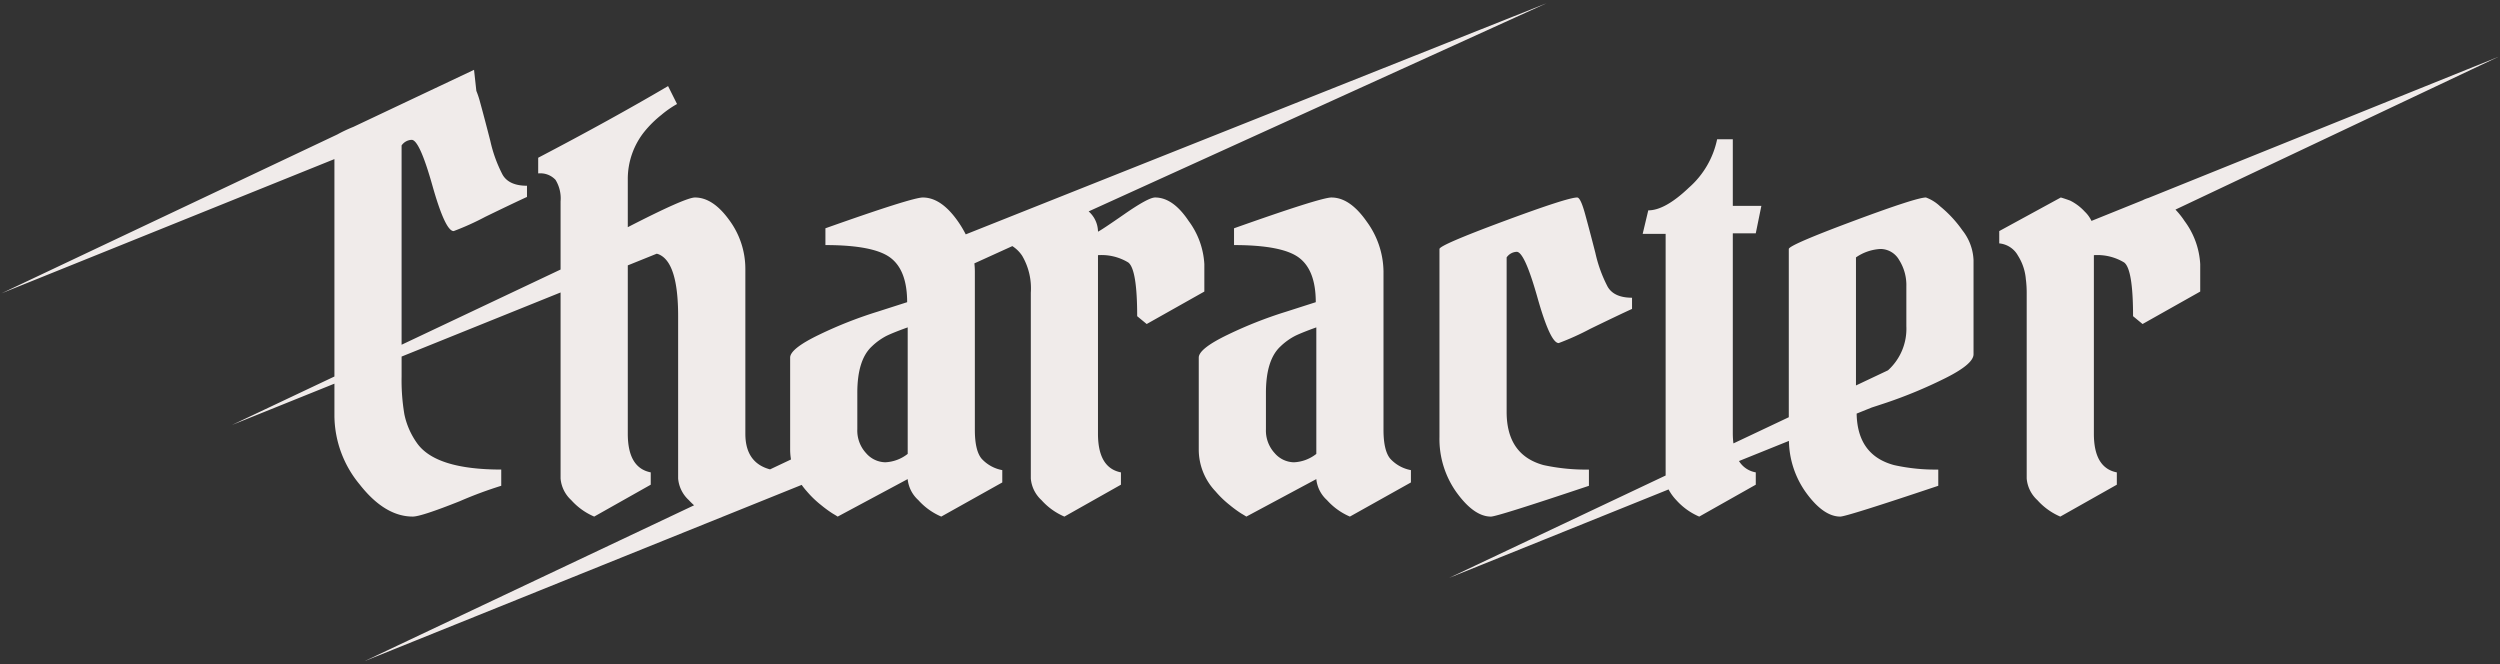 <svg xmlns="http://www.w3.org/2000/svg" width="357.261" height="94.929" viewBox="0 0 357.261 94.929"><rect x="0" y="0" width="357.261" height="94.929" fill="#333333" stroke="none"/><g transform="translate(-279.786 -3923.535)"><path d="M98.972,71.743c-.257-.23-.51-.477-.757-.744a4.72,4.72,0,0,1-1.52-3.08v-23.2q0-7.839-2.88-8.881c-.052-.018-.124-.031-.18-.048L89.5,37.458v24.06q0,4.88,3.28,5.52V68.8L84.7,73.357A9.3,9.3,0,0,1,81.415,71a4.724,4.724,0,0,1-1.52-3.08V41.329L57.176,50.49v2.867a29.12,29.12,0,0,0,.4,5.4,10.927,10.927,0,0,0,1.76,4.041q2.639,3.838,12.08,3.839v2.319a57.722,57.722,0,0,0-5.92,2.2q-5.52,2.2-6.719,2.2-4,0-7.6-4.6a15.532,15.532,0,0,1-3.6-9.72V54.361L32.93,60.268l14.646-6.928V22.271L0,41.454l47.982-22.7a20.45,20.45,0,0,1,2.281-1.078L67.527,9.514l.331,3.011a12.41,12.41,0,0,1,.518,1.553q.64,2.321,1.48,5.6a19.54,19.54,0,0,0,1.759,4.839q.918,1.562,3.48,1.562v1.6q-1.76.8-5.96,2.84a37.98,37.98,0,0,1-4.52,2.041q-1.2,0-3.04-6.521t-2.96-6.52a1.835,1.835,0,0,0-1.44.8V48.8L79.895,38.052V28.319a5.071,5.071,0,0,0-.72-3.08,2.969,2.969,0,0,0-2.479-.921v-2.24q10.4-5.44,18.56-10.24L96.536,14.4a14.247,14.247,0,0,0-2.241,1.559,15.618,15.618,0,0,0-2.4,2.362A10.809,10.809,0,0,0,89.5,25.2V32q8.239-4.24,9.6-4.242,2.558,0,4.879,3.2A11.728,11.728,0,0,1,106.3,38v23.52c0,2.777,1.185,4.466,3.529,5.091l2.993-1.415a8.883,8.883,0,0,1-.121-1.437V50.639q0-1.28,4.16-3.281a59.821,59.821,0,0,1,8.32-3.279l4.24-1.36q0-4.562-2.4-6.361t-9.28-1.8v-2.4q12.4-4.4,13.919-4.4,2.641,0,5.04,3.441a15.015,15.015,0,0,1,1.094,1.83L220.792,0,155.36,29.745l.014.013a3.924,3.924,0,0,1,1.32,2.881q.4-.161,3.8-2.521t4.359-2.361q2.561,0,4.8,3.361a11.371,11.371,0,0,1,2.239,6.16V41.2l-8.239,4.639-1.36-1.119q0-6.72-1.281-7.681a7.38,7.38,0,0,0-4.32-1.04v25.52q0,4.88,3.281,5.52V68.8l-8.081,4.559A9.287,9.287,0,0,1,148.614,71a4.716,4.716,0,0,1-1.52-3.08V41.358a9.183,9.183,0,0,0-1.241-5.279,4.765,4.765,0,0,0-1.4-1.374l-5.423,2.466a11.1,11.1,0,0,1,.067,1.148V60.957q0,2.962.96,4.121a5.305,5.305,0,0,0,2.96,1.64v1.76l-8.72,4.879A9.285,9.285,0,0,1,131.015,71a4.665,4.665,0,0,1-1.52-3l-10,5.359q-.24-.158-.72-.439a16.643,16.643,0,0,1-1.64-1.2,14.173,14.173,0,0,1-2.04-1.961,10.308,10.308,0,0,1-.746-.932L51.916,94ZM126.5,47.517a8.856,8.856,0,0,0-2.12,1.52q-2.082,1.921-2.08,6.64v5.2a4.755,4.755,0,0,0,1.24,3.4,3.718,3.718,0,0,0,2.76,1.32,5.58,5.58,0,0,0,3.2-1.2V46.319Q127.494,47.038,126.5,47.517ZM237.812,67.487V32.957h-3.281l.8-3.36q2.4,0,5.8-3.24a12.6,12.6,0,0,0,4.04-6.92h2.24v9.52h4.081l-.8,3.919h-3.281V61.518A11.627,11.627,0,0,0,247.5,62.9l7.913-3.742V35.117q0-.556,9.12-3.959t10.48-3.4a5.861,5.861,0,0,1,2,1.241,16.962,16.962,0,0,1,3.2,3.439,7.33,7.33,0,0,1,1.6,4.281v13.44q0,1.439-4.24,3.519a66.349,66.349,0,0,1-8.2,3.4c-.823.274-1.514.5-2.1.689l-2.165.873c.072,3.959,1.846,6.417,5.346,7.358a27.1,27.1,0,0,0,6.32.64v2.319q-13.122,4.4-14,4.4-2.4,0-4.88-3.4a13.011,13.011,0,0,1-2.462-7.416l-7.138,2.878a3.5,3.5,0,0,0,2.4,1.618V68.8l-8.08,4.559A9.285,9.285,0,0,1,239.332,71a6.882,6.882,0,0,1-1.1-1.523L206.868,82.122Zm27.2-31.168v18.3l4.578-2.165a8,8,0,0,0,2.622-6.3v-5.68a6.709,6.709,0,0,0-1.04-3.8,3.089,3.089,0,0,0-2.64-1.56A6.762,6.762,0,0,0,265.011,36.319ZM290.93,71a4.714,4.714,0,0,1-1.52-3.08V41.358a15.926,15.926,0,0,0-.1-1.771l-.005,0-.013-.11a7.414,7.414,0,0,0-1.125-3.4,3.409,3.409,0,0,0-2.68-1.76v-1.76l8.8-4.8c.374.108.813.255,1.321.44a7.1,7.1,0,0,1,2.08,1.561,4.563,4.563,0,0,1,.981,1.345l7.3-2.944a4.892,4.892,0,0,1,.841-.339l50.021-20.17L310.667,29.487a11.334,11.334,0,0,1,1.3,1.631,11.359,11.359,0,0,1,2.24,6.16V41.2l-8.239,4.639-1.359-1.119q0-6.72-1.28-7.681A7.384,7.384,0,0,0,299.01,36v25.52q0,4.88,3.28,5.52V68.8l-8.08,4.559A9.306,9.306,0,0,1,290.93,71Zm-82.958-1.04A13.134,13.134,0,0,1,205.492,62V35.117q0-.556,9.16-3.959t10.52-3.4q.481,0,1.12,2.321t1.48,5.6a19.494,19.494,0,0,0,1.76,4.84q.918,1.562,3.479,1.562v1.6q-1.76.8-5.96,2.84a37.907,37.907,0,0,1-4.52,2.041q-1.2,0-3.04-6.521t-2.96-6.52a1.835,1.835,0,0,0-1.44.8V58.4q0,6.16,5.28,7.6a28.56,28.56,0,0,0,6.48.64v2.319q-13.122,4.4-14,4.4Q210.451,73.357,207.972,69.957ZM189.414,71a4.661,4.661,0,0,1-1.52-3l-10,5.359q-.24-.158-.72-.439a16.533,16.533,0,0,1-1.64-1.2,14.172,14.172,0,0,1-2.04-1.961,8.672,8.672,0,0,1-2.4-6V50.639q0-1.28,4.161-3.281a59.821,59.821,0,0,1,8.32-3.279l4.24-1.36q0-4.562-2.4-6.361t-9.281-1.8v-2.4q12.4-4.4,13.92-4.4,2.641,0,5.04,3.441a12.291,12.291,0,0,1,2.4,7.121V60.957q0,2.962.959,4.121a5.311,5.311,0,0,0,2.96,1.64v1.76l-8.72,4.879A9.282,9.282,0,0,1,189.414,71Zm-4.52-23.481a8.856,8.856,0,0,0-2.12,1.52q-2.082,1.921-2.08,6.64v5.2a4.755,4.755,0,0,0,1.24,3.4,3.718,3.718,0,0,0,2.76,1.32,5.58,5.58,0,0,0,3.2-1.2V46.319Q185.893,47.038,184.894,47.517Z" transform="translate(280 3924)" fill="#f0ebea"/><path d="M52.1,94.464l-.4-.916L98.1,71.6q-.129-.131-.252-.265A5.2,5.2,0,0,1,96.2,67.919v-23.2a20.326,20.326,0,0,0-.7-5.986,3.5,3.5,0,0,0-1.832-2.417L90,37.8V61.518c0,3.007.94,4.652,2.875,5.029l.4.079v2.465L84.73,73.912l-.224-.092a9.837,9.837,0,0,1-3.458-2.482,5.2,5.2,0,0,1-1.653-3.42V42.07L57.676,50.828v2.53a28.788,28.788,0,0,0,.39,5.3,10.481,10.481,0,0,0,1.683,3.856c1.652,2.4,5.577,3.621,11.666,3.621h.5v3.319h-.479c-.216.037-1.262.375-5.756,2.166-5.024,2-6.347,2.234-6.9,2.234-2.818,0-5.507-1.612-7.994-4.792a16.087,16.087,0,0,1-3.706-10.028V55.1l-13.959,5.63-.4-.916,14.36-6.793V23.011L.187,41.918-.214,41l47.96-22.685a20.984,20.984,0,0,1,2.312-1.093l17.89-8.462.4,3.636a13.314,13.314,0,0,1,.511,1.547c.43,1.561.929,3.448,1.483,5.609a19.189,19.189,0,0,0,1.706,4.709c.521.886,1.518,1.316,3.05,1.316h.5V28l-.293.133c-1.145.521-3.091,1.448-5.948,2.835-4.306,2.091-4.546,2.091-4.738,2.091-.635,0-1.195-.592-1.814-1.919a35.125,35.125,0,0,1-1.708-4.966,38.813,38.813,0,0,0-1.551-4.63c-.57-1.31-.892-1.5-.944-1.525a1.27,1.27,0,0,0-.924.484V48.008L79.395,37.735V28.318a4.664,4.664,0,0,0-.613-2.771,2.528,2.528,0,0,0-2.086-.729h-.5V21.775l.268-.14C83.352,18.031,89.589,14.59,95,11.407l.461-.271,1.743,3.485-.446.224a13.884,13.884,0,0,0-2.152,1.5,15.2,15.2,0,0,0-2.322,2.284A10.366,10.366,0,0,0,90,25.2V31.18c6.868-3.507,8.487-3.923,9.1-3.923,1.865,0,3.642,1.146,5.284,3.407A12.272,12.272,0,0,1,106.8,38v23.52c0,2.464.977,3.957,2.985,4.559l2.489-1.177a9.053,9.053,0,0,1-.074-1.143V50.638c0-1.1,1.37-2.254,4.443-3.732a60.6,60.6,0,0,1,8.389-3.306l3.883-1.245c-.061-2.668-.8-4.55-2.2-5.6-1.5-1.127-4.526-1.7-8.98-1.7h-.5V31.8l.333-.118c11.186-3.971,13.4-4.43,14.087-4.43,1.924,0,3.757,1.23,5.45,3.655a15.73,15.73,0,0,1,.918,1.485L220.607-.465l.392.92-64.8,29.46a4.373,4.373,0,0,1,.917,1.9c.511-.33,1.433-.948,3.1-2.1,3.127-2.171,4.124-2.45,4.644-2.45,1.876,0,3.631,1.206,5.217,3.583a11.9,11.9,0,0,1,2.323,6.437V41.49L163.6,46.441l-1.807-1.486v-.236c0-5.825-.752-7.031-1.079-7.279a6.449,6.449,0,0,0-3.522-.933V61.518c0,3.007.941,4.652,2.876,5.029l.4.079v2.465l-8.546,4.821-.224-.092a9.818,9.818,0,0,1-3.456-2.482,5.2,5.2,0,0,1-1.653-3.419V41.358a8.764,8.764,0,0,0-1.15-4.991,4.63,4.63,0,0,0-1.037-1.093l-4.848,2.2c.024.3.036.577.036.84V60.957a6.236,6.236,0,0,0,.846,3.8,4.852,4.852,0,0,0,2.691,1.472l.384.092v2.448l-9.186,5.14-.223-.091a9.821,9.821,0,0,1-3.458-2.482A6.135,6.135,0,0,1,129.1,68.78l-9.627,5.159-.249-.163c-.158-.1-.4-.251-.7-.425a16.789,16.789,0,0,1-1.7-1.24,14.739,14.739,0,0,1-2.1-2.023c-.179-.2-.355-.408-.542-.653Zm41.51-59.2.169.052.052.013c.044.01.093.022.145.04l.007,0c2.16.781,3.21,3.84,3.21,9.351v23.2a4.275,4.275,0,0,0,1.387,2.74c.228.247.464.48.724.712l.561.5L67.57,87.149l46.955-18.934.229.318a9.766,9.766,0,0,0,.71.887l.013.015a13.728,13.728,0,0,0,1.969,1.892,15.5,15.5,0,0,0,1.58,1.159q.282.165.49.293l10.479-5.615V68a4.232,4.232,0,0,0,1.387,2.66,8.984,8.984,0,0,0,2.885,2.143l8.25-4.616V67.1A5.567,5.567,0,0,1,139.67,65.4c-.724-.875-1.075-2.327-1.075-4.44V38.318a10.51,10.51,0,0,0-.064-1.1l-.037-.358,5.99-2.724.225.136a5.292,5.292,0,0,1,1.552,1.514,9.69,9.69,0,0,1,1.333,5.568V67.919a4.271,4.271,0,0,0,1.386,2.739,8.982,8.982,0,0,0,2.882,2.142l7.611-4.294V67.432a3.952,3.952,0,0,1-2.391-1.838,8,8,0,0,1-.89-4.076V35.5h.5a7.878,7.878,0,0,1,4.613,1.134l.008.006c.627.471,1.459,1.8,1.48,7.844l.913.751,7.685-4.328V37.277a10.943,10.943,0,0,0-2.155-5.882c-1.389-2.082-2.864-3.138-4.384-3.138-.241,0-1.122.221-4.073,2.271a33.186,33.186,0,0,1-3.9,2.574l-.686.276v-.74a3.415,3.415,0,0,0-1.165-2.518l-.557-.521L201.61,8.171l-64.061,25.49-.206-.409a14.593,14.593,0,0,0-1.058-1.769c-1.494-2.141-3.052-3.227-4.63-3.227-.647,0-3.508.742-13.419,4.254v1.55c4.462.043,7.435.664,9.08,1.9,1.725,1.294,2.6,3.569,2.6,6.761v.365l-4.593,1.473a59.593,59.593,0,0,0-8.25,3.251c-3.6,1.729-3.876,2.6-3.876,2.831V63.757a8.331,8.331,0,0,0,.115,1.357l.061.372-3.5,1.654-.177-.047a4.991,4.991,0,0,1-2.925-1.936,6.269,6.269,0,0,1-.975-3.638V38a11.292,11.292,0,0,0-2.225-6.747c-1.442-1.987-2.947-2.994-4.474-2.994-.463,0-2.3.544-9.372,4.186L89,32.818V25.2A11.345,11.345,0,0,1,91.5,18.009a16.2,16.2,0,0,1,2.478-2.441,18.551,18.551,0,0,1,1.894-1.373l-.828-1.655C89.8,15.613,83.8,18.921,77.2,22.381v1.456a3.172,3.172,0,0,1,2.373,1.094,5.467,5.467,0,0,1,.826,3.388v10.05L56.676,49.588V20.143l.109-.137a2.315,2.315,0,0,1,1.831-.989c.61,0,1.151.593,1.755,1.923a37.555,37.555,0,0,1,1.687,4.96,35.544,35.544,0,0,0,1.595,4.692c.541,1.2.871,1.419.952,1.458.219-.067,1.066-.406,4.314-1.984,2.635-1.279,4.5-2.169,5.678-2.712v-.792a3.94,3.94,0,0,1-3.411-1.793A19.806,19.806,0,0,1,69.372,19.8c-.552-2.154-1.049-4.036-1.478-5.591a12.037,12.037,0,0,0-.495-1.488l-.029-.069-.263-2.388-16.65,7.875a20.144,20.144,0,0,0-2.217,1.046l-.021.013L15.653,34.6,48.076,21.53V59.037a15.113,15.113,0,0,0,3.494,9.412,13.677,13.677,0,0,0,3.565,3.331,6.987,6.987,0,0,0,3.642,1.077c.505,0,2.049-.375,6.534-2.163,3.581-1.427,5-1.944,5.605-2.131V67.135a25.867,25.867,0,0,1-7.392-.981,8.476,8.476,0,0,1-4.6-3.072,11.475,11.475,0,0,1-1.839-4.228,29.739,29.739,0,0,1-.409-5.5v-3.2l23.719-9.564v27.33a4.279,4.279,0,0,0,1.387,2.74A9,9,0,0,0,84.665,72.8l7.61-4.294V67.432a3.951,3.951,0,0,1-2.39-1.838A8,8,0,0,1,89,61.518V37.12ZM207.055,82.586l-.4-.916,30.658-14.5V33.457H233.9l1.038-4.36h.395c1.46,0,3.3-1.044,5.455-3.1a12.18,12.18,0,0,0,3.892-6.644l.072-.414h3.161v9.52H252.1l-1,4.92h-3.189V61.518c0,.209.006.416.019.629l6.98-3.3V35.117c0-.362.3-.6.827-.893.4-.222.972-.494,1.754-.834,1.524-.662,3.833-1.57,6.864-2.7,8.259-3.077,10.036-3.433,10.655-3.433.274,0,.7.1,2.306,1.346a17.539,17.539,0,0,1,3.3,3.54,7.851,7.851,0,0,1,1.7,4.576v13.44c0,1.195-1.436,2.456-4.52,3.968a67.166,67.166,0,0,1-8.262,3.426c-.741.247-1.424.471-2.088.685l-1.825.736c.159,3.544,1.784,5.685,4.96,6.54a26.76,26.76,0,0,0,6.2.624h.5v3.179l-.341.114c-13.193,4.426-13.87,4.426-14.159,4.426-1.763,0-3.541-1.213-5.284-3.606a13.4,13.4,0,0,1-2.518-6.986l-5.884,2.373a3.03,3.03,0,0,0,1.7.908l.4.079v2.465l-8.545,4.821-.224-.091a9.819,9.819,0,0,1-3.458-2.482,8.021,8.021,0,0,1-.952-1.235Zm28.11-50.129h3.147V67.8l-15.786,7.466,15.943-6.429.208.407a6.43,6.43,0,0,0,1.021,1.411,8.983,8.983,0,0,0,2.883,2.142l7.611-4.294V67.431a3.953,3.953,0,0,1-2.324-1.746l-.318-.506,8.355-3.369.024.714a12.577,12.577,0,0,0,2.366,7.138c1.544,2.12,3.05,3.2,4.476,3.2.334-.013,2.544-.588,13.5-4.26V67.135a26.912,26.912,0,0,1-5.938-.651l-.012,0c-3.717-1-5.64-3.633-5.716-7.831l-.006-.344,2.518-1.014c.667-.215,1.352-.44,2.1-.688a66.17,66.17,0,0,0,8.138-3.376c3.574-1.753,3.96-2.731,3.96-3.07V36.718a6.884,6.884,0,0,0-1.5-3.988,16.556,16.556,0,0,0-3.1-3.338,6.914,6.914,0,0,0-1.711-1.136c-.6.012-2.889.613-10.288,3.369-6.805,2.538-8.424,3.384-8.794,3.659V59.479l-8.827,4.175-.082-.69a12.018,12.018,0,0,1-.09-1.446V32.377h3.372l.6-2.92h-3.968v-9.52h-1.328a13.379,13.379,0,0,1-4.107,6.782c-2.205,2.1-4.09,3.205-5.745,3.359Zm-57.3,41.481-.249-.163c-.158-.1-.4-.251-.7-.425a16.717,16.717,0,0,1-1.7-1.24,14.74,14.74,0,0,1-2.106-2.023,9.192,9.192,0,0,1-2.524-6.329V50.638c0-1.1,1.371-2.255,4.444-3.732a60.605,60.605,0,0,1,8.389-3.306l3.883-1.245c-.061-2.667-.8-4.549-2.2-5.6-1.5-1.127-4.526-1.7-8.981-1.7h-.5V31.8l.333-.118c11.187-3.971,13.4-4.43,14.087-4.43,1.923,0,3.757,1.23,5.45,3.654a12.838,12.838,0,0,1,2.49,7.407V60.957c0,1.845.284,3.125.845,3.8a4.858,4.858,0,0,0,2.691,1.472l.384.092v2.448l-9.186,5.14-.223-.091a9.814,9.814,0,0,1-3.457-2.482A6.127,6.127,0,0,1,187.5,68.78Zm10.526-6.775V68a4.228,4.228,0,0,0,1.386,2.659,8.976,8.976,0,0,0,2.884,2.143l8.25-4.616V67.1a5.574,5.574,0,0,1-2.845-1.706c-.723-.875-1.074-2.327-1.074-4.44V38.318a11.859,11.859,0,0,0-2.31-6.835c-1.5-2.141-3.053-3.227-4.63-3.227-.647,0-3.508.742-13.42,4.254v1.55c4.462.043,7.436.664,9.081,1.9,1.725,1.295,2.6,3.57,2.6,6.761v.365l-4.593,1.473a59.594,59.594,0,0,0-8.25,3.251c-3.6,1.729-3.877,2.6-3.877,2.831V63.757a8.223,8.223,0,0,0,2.27,5.664l.012.014a13.731,13.731,0,0,0,1.969,1.892,16.273,16.273,0,0,0,1.58,1.159q.282.165.491.293Zm105.85,6.748-.224-.092a9.838,9.838,0,0,1-3.456-2.483,5.192,5.192,0,0,1-1.653-3.419V41.358c0-.459-.019-.9-.058-1.347l-.054-.474a6.956,6.956,0,0,0-1.037-3.17,2.971,2.971,0,0,0-2.271-1.548h-.5V32.262l9.241-5.042.2.057c.382.11.824.258,1.353.451a7.431,7.431,0,0,1,2.257,1.671,5.35,5.35,0,0,1,.862,1.072l6.868-2.769a5.414,5.414,0,0,1,.884-.357L356.647,7.185l.4.916L311.491,29.65a12.654,12.654,0,0,1,.894,1.19,11.884,11.884,0,0,1,2.324,6.437V41.49l-8.793,4.951-1.806-1.486v-.236c0-5.813-.749-7.026-1.076-7.278a6.45,6.45,0,0,0-3.525-.935V61.518c0,3.007.94,4.652,2.875,5.029l.4.079v2.465Zm-4.513-35.091.079.71a16.354,16.354,0,0,1,.1,1.826v26.56a4.266,4.266,0,0,0,1.386,2.739,9,9,0,0,0,2.882,2.143l7.61-4.293V67.432a3.951,3.951,0,0,1-2.39-1.838,8,8,0,0,1-.89-4.076V35.5h.5a7.883,7.883,0,0,1,4.613,1.135l.008.006c.627.471,1.458,1.8,1.479,7.844l.913.751,7.686-4.328V37.277a10.931,10.931,0,0,0-2.156-5.882,10.926,10.926,0,0,0-1.244-1.56l-.488-.5L341.184,14.5l-34.212,13.8-.029.008a4.448,4.448,0,0,0-.75.305l-.034.015-7.741,3.121-.2-.431a4.089,4.089,0,0,0-.876-1.2,6.437,6.437,0,0,0-1.905-1.45c-.416-.152-.776-.274-1.091-.37l-8.356,4.56v1.007a4.221,4.221,0,0,1,2.589,1.927,7.373,7.373,0,0,1,1.129,3.043ZM212.852,73.857c-1.762,0-3.54-1.213-5.284-3.606A13.68,13.68,0,0,1,204.992,62V35.117c0-.363.3-.6.83-.894.4-.221.976-.494,1.761-.834,1.53-.662,3.85-1.57,6.894-2.7,8.294-3.077,10.075-3.432,10.694-3.432s1.061.729,1.6,2.688c.433,1.574.932,3.461,1.482,5.608a19.151,19.151,0,0,0,1.706,4.71c.521.886,1.518,1.316,3.049,1.316h.5V44l-.293.133c-1.16.529-3.162,1.482-5.949,2.835-4.306,2.091-4.546,2.091-4.738,2.091-.635,0-1.195-.592-1.814-1.919a35.127,35.127,0,0,1-1.708-4.966,38.728,38.728,0,0,0-1.551-4.63c-.57-1.309-.893-1.5-.944-1.525a1.273,1.273,0,0,0-.924.485V58.4c0,3.884,1.6,6.212,4.9,7.115a28.232,28.232,0,0,0,6.357.625h.5v3.179l-.341.114C213.818,73.857,213.141,73.857,212.852,73.857Zm-6.86-38.571V62a12.7,12.7,0,0,0,2.384,7.664c1.545,2.119,3.05,3.194,4.474,3.2.342-.015,2.56-.592,13.5-4.26V67.135a28.364,28.364,0,0,1-6.095-.65l-.017,0c-3.748-1.023-5.649-3.742-5.649-8.082V36.143l.11-.137a2.318,2.318,0,0,1,1.83-.988c.778,0,1.734.834,3.441,6.884a35.545,35.545,0,0,0,1.595,4.692c.541,1.2.871,1.419.952,1.458.219-.066,1.064-.406,4.314-1.984,2.574-1.249,4.481-2.16,5.678-2.711v-.793a3.94,3.94,0,0,1-3.41-1.793,19.768,19.768,0,0,1-1.814-4.97c-.549-2.141-1.046-4.022-1.477-5.59a6.325,6.325,0,0,0-.738-1.949c-.716.059-3.114.719-10.247,3.365C207.991,34.164,206.363,35.011,205.992,35.286ZM184.694,66.1a4.215,4.215,0,0,1-3.125-1.478,5.26,5.26,0,0,1-1.375-3.742v-5.2c0-3.278.754-5.636,2.241-7.008a9.381,9.381,0,0,1,2.243-1.6c.68-.327,1.677-.726,3.047-1.219l.669-.241V64.656l-.21.15A6.082,6.082,0,0,1,184.694,66.1Zm2.7-19.064c-.99.368-1.756.681-2.283.935a8.4,8.4,0,0,0-2,1.436c-1.274,1.176-1.92,3.286-1.92,6.274v5.2a4.239,4.239,0,0,0,1.1,3.057,3.216,3.216,0,0,0,2.4,1.163,4.934,4.934,0,0,0,2.7-.961ZM126.3,66.1a4.215,4.215,0,0,1-3.125-1.478,5.26,5.26,0,0,1-1.375-3.742v-5.2c0-3.278.754-5.636,2.241-7.008a9.379,9.379,0,0,1,2.243-1.6c.68-.327,1.677-.726,3.047-1.219l.669-.241V64.656l-.21.15A6.082,6.082,0,0,1,126.3,66.1Zm2.7-19.064c-.99.368-1.756.681-2.283.935a8.4,8.4,0,0,0-2,1.436c-1.274,1.176-1.92,3.286-1.92,6.274v5.2a4.239,4.239,0,0,0,1.1,3.057,3.216,3.216,0,0,0,2.4,1.163,4.934,4.934,0,0,0,2.7-.961Zm135.517,8.377V36.042l.235-.147a7.276,7.276,0,0,1,3.785-1.278,3.573,3.573,0,0,1,3.055,1.782,7.226,7.226,0,0,1,1.125,4.079v5.68a8.516,8.516,0,0,1-2.789,6.671l-.054.048Zm1-18.811V53.831l3.8-1.8a7.47,7.47,0,0,0,2.4-5.876v-5.68a6.249,6.249,0,0,0-.957-3.525,2.6,2.6,0,0,0-2.223-1.337A6.075,6.075,0,0,0,265.511,36.6Z" transform="translate(280 3924)" fill="rgba(0,0,0,0)"/></g></svg>
